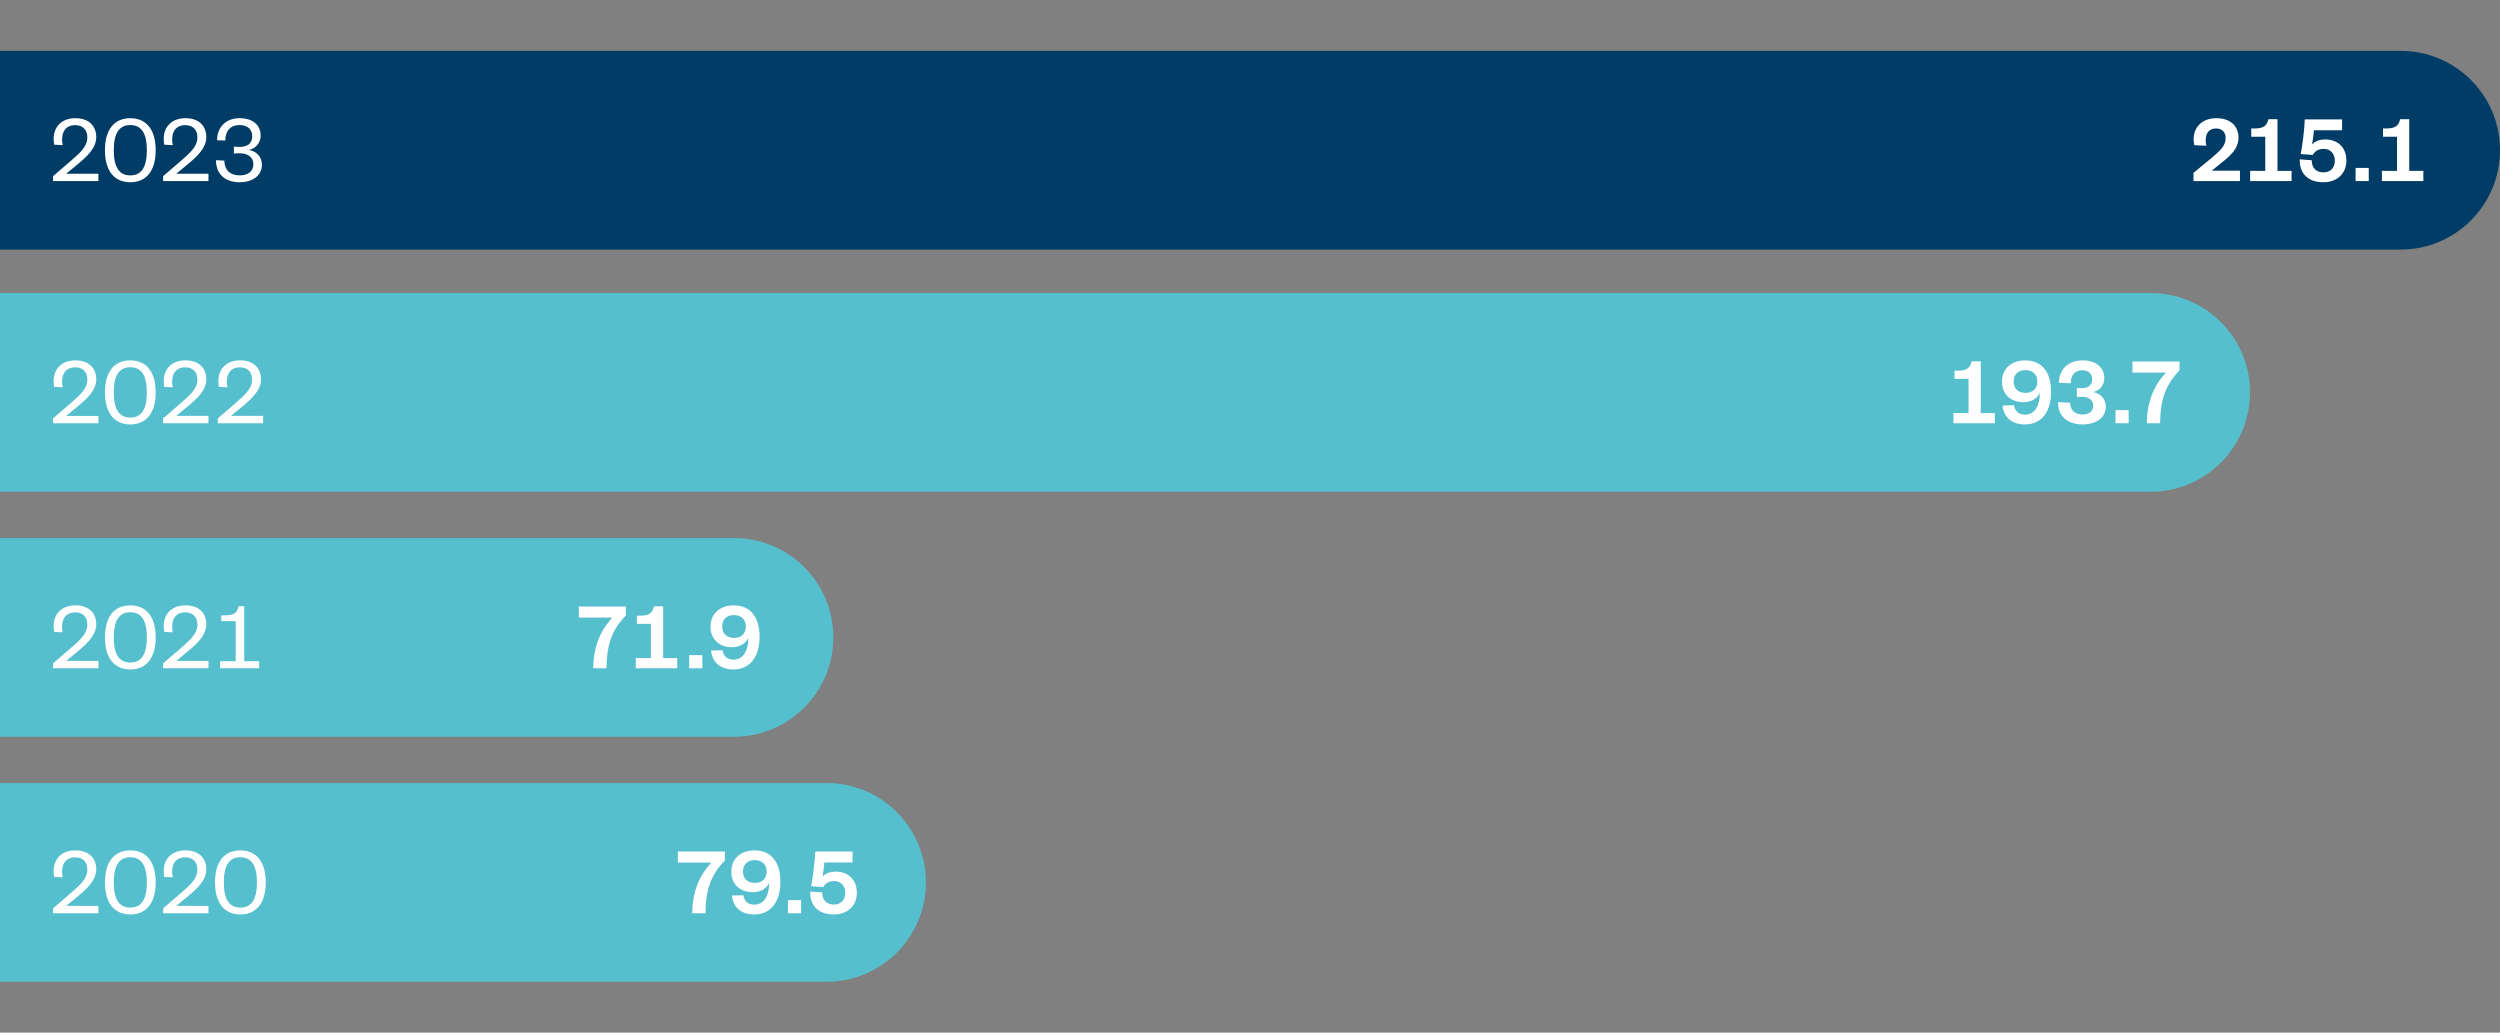 <?xml version="1.0" encoding="UTF-8"?>
<!-- Generator: Adobe Illustrator 28.1.0, SVG Export Plug-In . SVG Version: 6.00 Build 0)  -->
<svg xmlns="http://www.w3.org/2000/svg" xmlns:xlink="http://www.w3.org/1999/xlink" version="1.1" id="Layer_1" x="0px" y="0px" viewBox="0 0 368 152" style="enable-background:new 0 0 368 152;" xml:space="preserve">
<rect x="0" y="0" width="368" height="152" fill="#808080" stroke="none"/>
<style type="text/css">
	.st0{fill:#56BFCE;}
	.st1{fill:#FFFFFF;}
	.st2{fill:#003C65;}
</style>
<g>
	<g>
		<path class="st0" d="M0,43.134V72.385h316.574c8.078,0,14.627-6.549,14.627-14.627    c0-8.075-6.549-14.624-14.627-14.624H0z"></path>
	</g>
	<path class="st1" d="M14.484,61.222v1.081h-6.675v-0.721l2.566-2.206c1.427-1.24,2.48-2.163,2.48-3.489   c0-1.067-0.591-1.817-1.802-1.817c-1.225,0-1.917,0.793-1.917,2.119c0,0.274,0.029,0.548,0.101,0.822   l-1.254-0.058C7.925,56.666,7.896,56.378,7.896,56.104c0-1.86,1.254-3.056,3.186-3.056   c2.105,0,3.085,1.24,3.085,2.782c0,1.643-1.413,2.898-2.71,3.979l-1.716,1.413H14.484z M19.182,62.476   c-2.379,0-3.734-1.701-3.734-4.714c0-3.013,1.355-4.714,3.734-4.714c2.379,0,3.734,1.701,3.734,4.714   C22.916,60.775,21.56,62.476,19.182,62.476z M19.182,54.056c-1.658,0-2.436,1.24-2.436,3.705   c0,2.465,0.778,3.705,2.436,3.705s2.436-1.24,2.436-3.705C21.618,55.296,20.84,54.056,19.182,54.056z    M30.686,61.222v1.081h-6.675v-0.721l2.566-2.206c1.427-1.24,2.48-2.163,2.48-3.489   c0-1.067-0.591-1.817-1.802-1.817c-1.225,0-1.917,0.793-1.917,2.119c0,0.274,0.029,0.548,0.101,0.822   l-1.254-0.058c-0.058-0.288-0.086-0.577-0.086-0.851c0-1.86,1.254-3.056,3.186-3.056   c2.105,0,3.085,1.24,3.085,2.782c0,1.643-1.413,2.898-2.71,3.979l-1.716,1.413H30.686z M38.736,61.222v1.081   h-6.675v-0.721l2.566-2.206c1.427-1.24,2.48-2.163,2.48-3.489c0-1.067-0.591-1.817-1.802-1.817   c-1.225,0-1.917,0.793-1.917,2.119c0,0.274,0.029,0.548,0.101,0.822l-1.254-0.058   c-0.058-0.288-0.086-0.577-0.086-0.851c0-1.86,1.254-3.056,3.186-3.056c2.105,0,3.085,1.24,3.085,2.782   c0,1.643-1.413,2.898-2.71,3.979l-1.716,1.413H38.736z"></path>
	<path class="st1" d="M287.547,60.804h2.22v-5.031h-2.062v-1.211h0.389c1.456,0,1.86-0.36,2.148-1.37h1.326v7.612   h2.076v1.499h-6.098V60.804z M300.274,57.819c-0.375,0.807-1.211,1.384-2.408,1.384c-1.975,0-3.172-1.24-3.172-3.013   c0-1.903,1.37-3.143,3.417-3.143c2.48,0,3.806,1.773,3.806,4.599c0,2.811-1.269,4.83-3.864,4.83   c-1.874,0-3.114-1.024-3.273-2.782l1.687-0.043c0.13,0.851,0.649,1.384,1.615,1.384   C299.539,61.034,300.245,59.708,300.274,57.819z M298.141,54.475c-1.096,0-1.73,0.678-1.73,1.672   c0,1.024,0.634,1.687,1.759,1.687c1.096,0,1.73-0.663,1.73-1.687C299.899,55.167,299.236,54.475,298.141,54.475z    M306.495,58.41c-0.274,0-0.548,0.014-0.778,0.043v-1.355c0.173,0.029,0.461,0.029,0.793,0.029   c0.75,0,1.456-0.346,1.456-1.269c0-0.807-0.505-1.355-1.485-1.355c-1.052,0-1.672,0.75-1.672,1.917l-1.73-0.072   c0-1.874,1.298-3.301,3.446-3.301c2.062,0,3.229,1.067,3.229,2.638c0,1.125-0.822,1.903-1.687,2.018   c1.139,0.187,1.903,1.009,1.903,2.163c0,1.6-1.355,2.609-3.417,2.609c-2.264,0-3.619-1.254-3.619-3.273   l1.773,0.072c0.043,1.168,0.75,1.744,1.86,1.744c0.894,0,1.557-0.447,1.557-1.298   C308.124,58.857,307.418,58.41,306.495,58.41z M311.406,60.371h1.932v1.932h-1.932V60.371z M313.902,54.849v-1.629   h6.92v1.312c-2.321,2.35-2.826,4.815-2.854,7.771h-1.961c0.043-3.1,0.995-5.507,2.826-7.454H313.902z"></path>
	<g>
		<path class="st2" d="M0,7.486v29.251h353.376c8.075,0,14.624-6.549,14.624-14.627    c0-8.075-6.549-14.624-14.624-14.624H0z"></path>
	</g>
	<path class="st1" d="M14.484,25.573v1.081h-6.675v-0.721l2.566-2.206c1.427-1.24,2.48-2.163,2.48-3.489   c0-1.067-0.591-1.817-1.802-1.817c-1.225,0-1.917,0.793-1.917,2.119c0,0.274,0.029,0.548,0.101,0.822   l-1.254-0.058C7.925,21.017,7.896,20.729,7.896,20.455c0-1.86,1.254-3.056,3.186-3.056   c2.105,0,3.085,1.24,3.085,2.782c0,1.643-1.413,2.898-2.71,3.979L9.741,25.573H14.484z M19.182,26.827   c-2.379,0-3.734-1.701-3.734-4.714s1.355-4.714,3.734-4.714c2.379,0,3.734,1.701,3.734,4.714   S21.56,26.827,19.182,26.827z M19.182,18.408c-1.658,0-2.436,1.24-2.436,3.705s0.778,3.705,2.436,3.705   s2.436-1.24,2.436-3.705S20.84,18.408,19.182,18.408z M30.686,25.573v1.081h-6.675v-0.721l2.566-2.206   c1.427-1.24,2.48-2.163,2.48-3.489c0-1.067-0.591-1.817-1.802-1.817c-1.225,0-1.917,0.793-1.917,2.119   c0,0.274,0.029,0.548,0.101,0.822l-1.254-0.058c-0.058-0.288-0.086-0.577-0.086-0.851   c0-1.86,1.254-3.056,3.186-3.056c2.105,0,3.085,1.24,3.085,2.782c0,1.643-1.413,2.898-2.71,3.979l-1.716,1.413   H30.686z M35.297,22.56c-0.36,0-0.649,0.014-0.865,0.043v-1.024c0.202,0.029,0.461,0.043,0.865,0.043   c0.952,0,1.831-0.389,1.831-1.557c0-0.98-0.634-1.658-1.889-1.658c-1.283,0-2.076,0.836-2.076,2.278l-1.211-0.043   c0-1.874,1.269-3.244,3.301-3.244c2.004,0,3.114,1.038,3.114,2.566c0,1.168-0.865,1.961-1.759,2.105   c1.11,0.159,1.946,0.995,1.946,2.177c0,1.514-1.269,2.581-3.273,2.581c-2.163,0-3.489-1.225-3.489-3.244   l1.225,0.058c0.043,1.442,0.908,2.177,2.278,2.177c1.182,0,2.004-0.577,2.004-1.658   C37.301,23.122,36.436,22.56,35.297,22.56z"></path>
	<path class="st1" d="M329.721,25.126v1.528h-6.833v-1.211l2.537-2.09c1.413-1.182,2.191-1.903,2.191-2.999   c0-0.836-0.447-1.442-1.427-1.442c-1.009,0-1.514,0.692-1.514,1.744c0,0.303,0.043,0.548,0.101,0.793l-1.773-0.072   c-0.058-0.288-0.101-0.577-0.101-0.851c0-1.903,1.341-3.128,3.345-3.128c2.148,0,3.258,1.24,3.258,2.854   c0,1.6-1.125,2.624-2.509,3.72l-1.427,1.153H329.721z M331.225,25.155h2.22v-5.031h-2.062v-1.211h0.389   c1.456,0,1.86-0.36,2.148-1.37h1.326v7.612h2.076v1.499h-6.098V25.155z M344.755,19.172h-4.152   c-0.014,0.447-0.173,1.658-0.26,2.062c0.375-0.375,0.995-0.706,1.903-0.706c2.09,0,3.143,1.384,3.143,3.1   c0,1.946-1.398,3.2-3.388,3.2c-2.292,0-3.546-1.326-3.474-3.373l1.759,0.13c0,1.096,0.606,1.788,1.73,1.788   c1.024,0,1.672-0.663,1.672-1.73c0-0.98-0.606-1.73-1.658-1.73c-0.807,0-1.312,0.404-1.6,0.894l-1.759-0.13   c0.231-1.254,0.548-3.604,0.591-5.104h5.493V19.172z M346.746,24.722h1.932v1.932h-1.932V24.722z M350.619,25.155   h2.22v-5.031h-2.062v-1.211h0.389c1.456,0,1.86-0.36,2.148-1.37h1.326v7.612h2.076v1.499h-6.098V25.155z"></path>
	<g>
		<path class="st0" d="M0,79.199v29.251h108.041c8.078,0,14.627-6.549,14.627-14.627    c0-8.075-6.549-14.624-14.627-14.624H0z"></path>
	</g>
	<path class="st1" d="M14.484,97.287v1.081h-6.675v-0.721l2.566-2.206c1.427-1.24,2.48-2.163,2.48-3.489   c0-1.067-0.591-1.817-1.802-1.817c-1.225,0-1.917,0.793-1.917,2.119c0,0.274,0.029,0.548,0.101,0.822   l-1.254-0.058c-0.058-0.288-0.086-0.577-0.086-0.851c0-1.86,1.254-3.056,3.186-3.056   c2.105,0,3.085,1.24,3.085,2.782c0,1.643-1.413,2.898-2.71,3.979l-1.716,1.413H14.484z M19.182,98.541   c-2.379,0-3.734-1.701-3.734-4.714s1.355-4.714,3.734-4.714c2.379,0,3.734,1.701,3.734,4.714   S21.56,98.541,19.182,98.541z M19.182,90.121c-1.658,0-2.436,1.24-2.436,3.705s0.778,3.705,2.436,3.705   s2.436-1.24,2.436-3.705S20.84,90.121,19.182,90.121z M30.686,97.287v1.081h-6.675v-0.721l2.566-2.206   c1.427-1.24,2.48-2.163,2.48-3.489c0-1.067-0.591-1.817-1.802-1.817c-1.225,0-1.917,0.793-1.917,2.119   c0,0.274,0.029,0.548,0.101,0.822l-1.254-0.058c-0.058-0.288-0.086-0.577-0.086-0.851   c0-1.86,1.254-3.056,3.186-3.056c2.105,0,3.085,1.24,3.085,2.782c0,1.643-1.413,2.898-2.71,3.979l-1.716,1.413   H30.686z M32.406,97.33h2.292v-5.896h-2.134v-0.851h0.36c1.528,0,1.946-0.288,2.206-1.355h0.822v8.102h2.191   v1.038h-5.738V97.33z"></path>
	<path class="st1" d="M85.212,90.914v-1.629h6.92v1.312c-2.321,2.35-2.826,4.815-2.854,7.771h-1.961   c0.043-3.1,0.995-5.507,2.826-7.454H85.212z M93.593,96.868h2.22V91.837h-2.062v-1.211h0.389   c1.456,0,1.86-0.36,2.148-1.37h1.326v7.612h2.076v1.499h-6.098V96.868z M101.45,96.436h1.932v1.932h-1.932   V96.436z M110.167,93.884c-0.375,0.807-1.211,1.384-2.408,1.384c-1.975,0-3.172-1.24-3.172-3.013   c0-1.903,1.37-3.143,3.417-3.143c2.48,0,3.806,1.773,3.806,4.599c0,2.811-1.269,4.83-3.864,4.83   c-1.874,0-3.114-1.024-3.273-2.782l1.687-0.043c0.13,0.851,0.649,1.384,1.615,1.384   C109.432,97.099,110.138,95.773,110.167,93.884z M108.034,90.54c-1.096,0-1.73,0.678-1.73,1.672   c0,1.024,0.634,1.687,1.759,1.687c1.096,0,1.73-0.663,1.73-1.687C109.792,91.231,109.129,90.54,108.034,90.54z"></path>
	<g>
		<path class="st0" d="M0,115.264v29.251h121.672c8.075,0,14.624-6.549,14.624-14.627    c0-8.075-6.549-14.624-14.624-14.624H0z"></path>
	</g>
	<path class="st1" d="M14.484,133.351v1.081h-6.675v-0.721l2.566-2.206c1.427-1.24,2.48-2.163,2.48-3.489   c0-1.067-0.591-1.817-1.802-1.817c-1.225,0-1.917,0.793-1.917,2.119c0,0.274,0.029,0.548,0.101,0.822   l-1.254-0.058c-0.058-0.288-0.086-0.577-0.086-0.851c0-1.86,1.254-3.056,3.186-3.056   c2.105,0,3.085,1.24,3.085,2.782c0,1.643-1.413,2.898-2.71,3.979l-1.716,1.413H14.484z M19.182,134.605   c-2.379,0-3.734-1.701-3.734-4.714c0-3.013,1.355-4.714,3.734-4.714c2.379,0,3.734,1.701,3.734,4.714   C22.916,132.904,21.56,134.605,19.182,134.605z M19.182,126.186c-1.658,0-2.436,1.24-2.436,3.705   c0,2.465,0.778,3.705,2.436,3.705s2.436-1.24,2.436-3.705C21.618,127.426,20.84,126.186,19.182,126.186z    M30.686,133.351v1.081h-6.675v-0.721l2.566-2.206c1.427-1.24,2.48-2.163,2.48-3.489   c0-1.067-0.591-1.817-1.802-1.817c-1.225,0-1.917,0.793-1.917,2.119c0,0.274,0.029,0.548,0.101,0.822   l-1.254-0.058c-0.058-0.288-0.086-0.577-0.086-0.851c0-1.86,1.254-3.056,3.186-3.056   c2.105,0,3.085,1.24,3.085,2.782c0,1.643-1.413,2.898-2.71,3.979l-1.716,1.413H30.686z M35.383,134.605   c-2.379,0-3.734-1.701-3.734-4.714c0-3.013,1.355-4.714,3.734-4.714c2.379,0,3.734,1.701,3.734,4.714   C39.117,132.904,37.762,134.605,35.383,134.605z M35.383,126.186c-1.658,0-2.436,1.24-2.436,3.705   c0,2.465,0.778,3.705,2.436,3.705c1.658,0,2.436-1.24,2.436-3.705C37.82,127.426,37.041,126.186,35.383,126.186z"></path>
	<path class="st1" d="M99.781,126.979v-1.629h6.92v1.312c-2.321,2.35-2.826,4.815-2.854,7.771h-1.961   c0.043-3.1,0.995-5.507,2.826-7.454H99.781z M113.231,129.949c-0.375,0.807-1.211,1.384-2.408,1.384   c-1.975,0-3.172-1.24-3.172-3.013c0-1.903,1.37-3.143,3.417-3.143c2.48,0,3.806,1.773,3.806,4.599   c0,2.811-1.269,4.83-3.864,4.83c-1.874,0-3.114-1.024-3.273-2.782l1.687-0.043   c0.13,0.851,0.649,1.384,1.615,1.384C112.496,133.164,113.202,131.837,113.231,129.949z M111.097,126.604   c-1.096,0-1.73,0.678-1.73,1.672c0,1.024,0.634,1.687,1.759,1.687c1.096,0,1.73-0.663,1.73-1.687   C112.856,127.296,112.193,126.604,111.097,126.604z M115.989,132.5h1.932v1.932h-1.932V132.5z M125.492,126.95h-4.152   c-0.014,0.447-0.173,1.658-0.26,2.062c0.375-0.375,0.995-0.706,1.903-0.706c2.09,0,3.143,1.384,3.143,3.1   c0,1.946-1.398,3.2-3.388,3.2c-2.292,0-3.546-1.326-3.474-3.373l1.759,0.13c0,1.096,0.606,1.788,1.73,1.788   c1.024,0,1.672-0.663,1.672-1.73c0-0.98-0.606-1.73-1.658-1.73c-0.807,0-1.312,0.404-1.6,0.894l-1.759-0.13   c0.231-1.254,0.548-3.604,0.591-5.104h5.493V126.95z"></path>
</g>
</svg>
